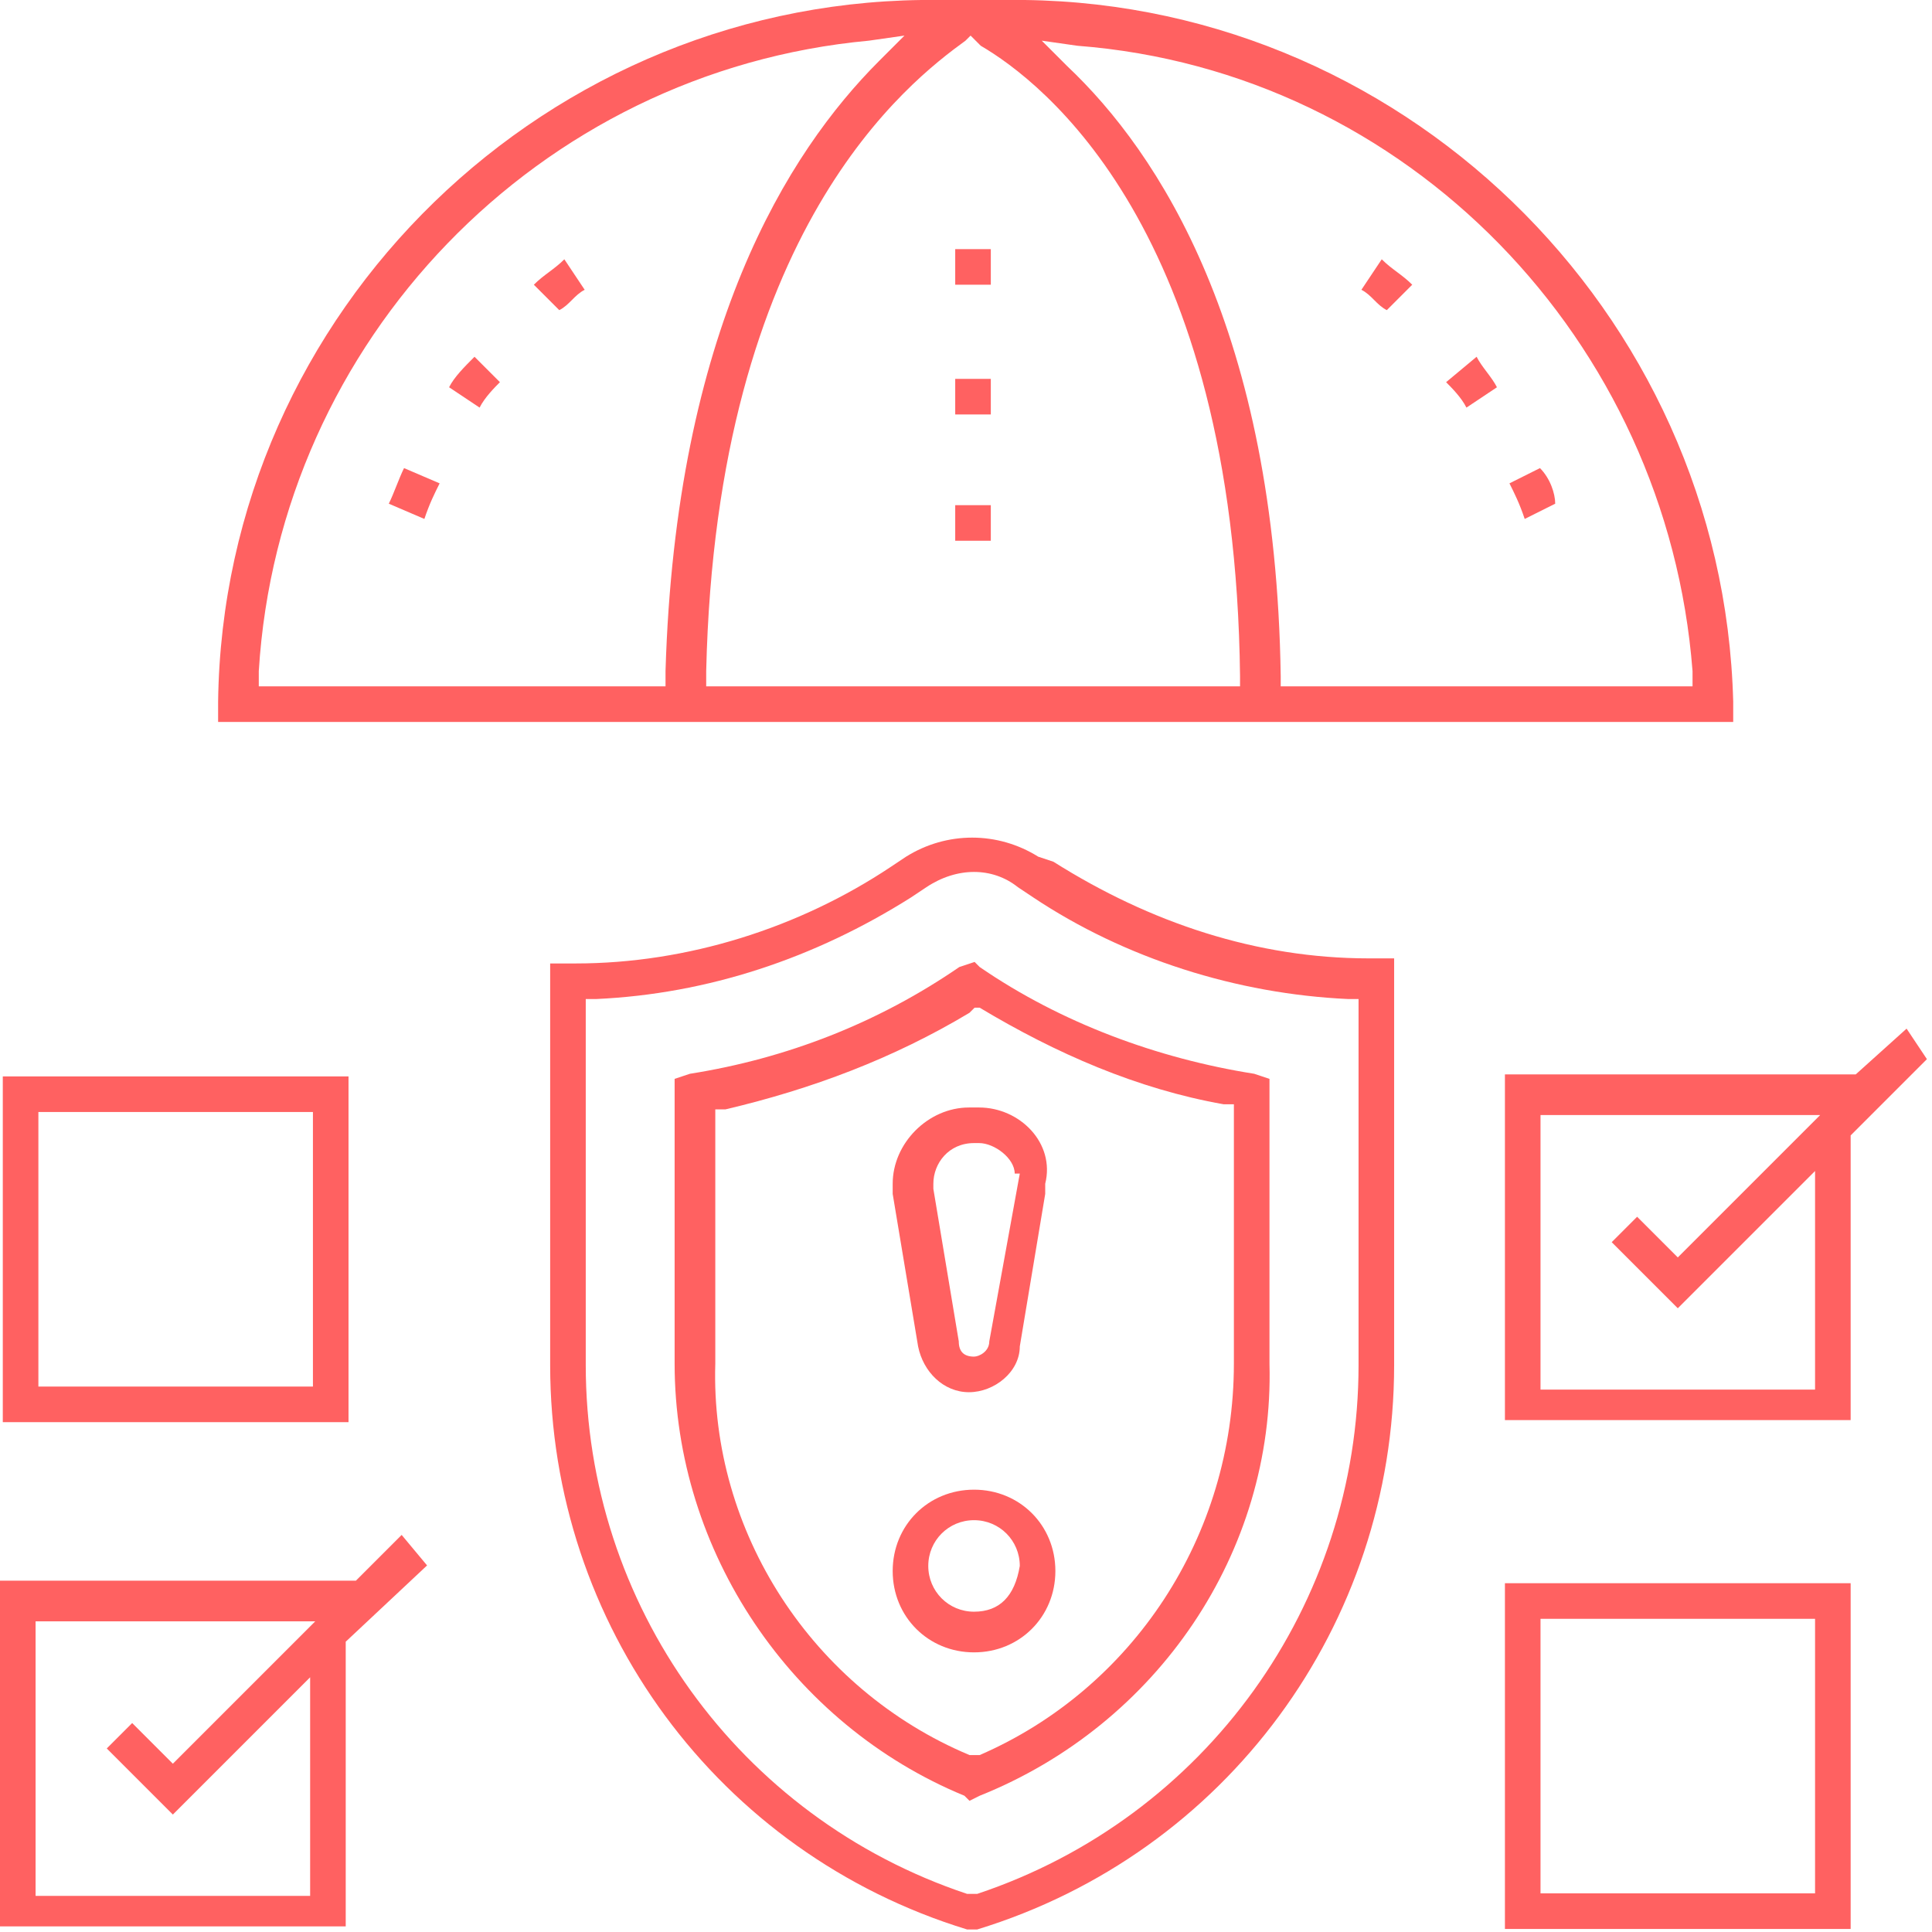 <?xml version="1.0" encoding="utf-8"?>
<!-- Generator: Adobe Illustrator 24.1.1, SVG Export Plug-In . SVG Version: 6.00 Build 0)  -->
<svg version="1.1" id="Layer_1" xmlns="http://www.w3.org/2000/svg" xmlns:xlink="http://www.w3.org/1999/xlink" x="0px" y="0px"
	 viewBox="0 0 38 38" style="enable-background:new 0 0 38 38;" xml:space="preserve">
<style type="text/css">
	.st0{fill:#FF6161;}
</style>
<g id="Group_486" transform="translate(-236.18 -237.43)">
	<g id="Group_468" transform="translate(236.18 267.62)">
		<path id="Path_525" class="st0" d="M7.9,0L7,0.9H0v6.8h6.8V2.1l1.6-1.5L7.9,0z M3.4,5.5l2.7-2.7v4.3H0.7V1.7h5.5L3.4,4.5L2.6,3.7
			L2.1,4.2L3.4,5.5z"/>
	</g>
	<g id="Group_469" transform="translate(249.449 256.35)">
		<path id="Path_526" class="st0" d="M11.4,2.2C9.5,1.9,7.6,1.2,6,0.1L5.9,0L5.6,0.1C4,1.2,2.2,1.9,0.3,2.2L0,2.3v5.6
			c0,3.7,2.3,7.1,5.7,8.5l0.1,0.1L6,16.4c3.5-1.4,5.8-4.8,5.7-8.5V2.3L11.4,2.2z M11,7.9c0,3.4-2,6.4-5,7.7H5.9H5.8
			c-3.1-1.3-5.1-4.4-5-7.7v-5H1c1.7-0.4,3.3-1,4.8-1.9l0.1-0.1l0.1,0c1.5,0.9,3.1,1.6,4.8,1.9H11V7.9z"/>
	</g>
	<g id="Group_470" transform="translate(247.001 253.88)">
		<path id="Path_527" class="st0" d="M16.1,2.4c-2.2,0-4.3-0.7-6.2-1.9L9.6,0.4C8.8-0.1,7.8-0.1,7,0.4L6.7,0.6
			c-1.8,1.2-4,1.9-6.2,1.9H0v7.9c0,5.1,3.3,9.6,8.2,11.1h0.1h0.1c4.9-1.5,8.2-6,8.2-11.1v-8H16.1z M15.9,10.4c0,4.7-3,8.9-7.5,10.4
			H8.3H8.2c-4.5-1.5-7.5-5.7-7.5-10.4V3.2h0.2c2.2-0.1,4.3-0.8,6.2-2L7.4,1C8,0.6,8.7,0.6,9.2,1l0.3,0.2c1.8,1.2,4,1.9,6.2,2h0.2
			V10.4z"/>
	</g>
	<g id="Group_471" transform="translate(265.78 268.57)">
		<path id="Path_528" class="st0" d="M0,0v6.8h6.8V0H0z M6.1,6.1H0.7V0.7h5.4V6.1z"/>
	</g>
	<g id="Group_472" transform="translate(236.235 258.602)">
		<path id="Path_529" class="st0" d="M0,0v6.8h6.8V0H0z M6.1,6.1H0.7V0.7h5.4V6.1z"/>
	</g>
	<g id="Group_473" transform="translate(253.738 259.213)">
		<path id="Path_530" class="st0" d="M1.7,0H1.5C0.7,0,0,0.7,0,1.5l0,0c0,0.1,0,0.1,0,0.2l0.5,3c0.1,0.5,0.5,0.9,1,0.9s1-0.4,1-0.9
			l0.5-3V1.5C3.2,0.7,2.5,0,1.7,0L1.7,0z M1.9,4.6c0,0.2-0.2,0.3-0.3,0.3c-0.2,0-0.3-0.1-0.3-0.3l-0.5-3V1.5c0-0.4,0.3-0.8,0.8-0.8
			l0,0h0.1C2,0.7,2.4,1,2.4,1.3h0.1L1.9,4.6z"/>
	</g>
	<g id="Group_474" transform="translate(253.738 266.73)">
		<path id="Path_531" class="st0" d="M1.6,0C0.7,0,0,0.7,0,1.6s0.7,1.6,1.6,1.6s1.6-0.7,1.6-1.6S2.5,0,1.6,0z M1.6,2.4
			C1.1,2.4,0.7,2,0.7,1.5s0.4-0.9,0.9-0.9S2.5,1,2.5,1.5l0,0C2.4,2.1,2.1,2.4,1.6,2.4z"/>
	</g>
	<g id="Group_475" transform="translate(265.78 257.662)">
		<path id="Path_532" class="st0" d="M7.9,0l-1,0.9H0v6.8h6.8V2.1l1.5-1.5L7.9,0z M3.4,5.5l2.7-2.7v4.3H0.7V1.7h5.5L3.4,4.5L2.6,3.7
			L2.1,4.2L3.4,5.5z"/>
	</g>
	<g id="Group_476" transform="translate(245.013 244.447)">
		<path id="Path_533" class="st0" d="M1,0.5C0.9,0.6,0.7,0.8,0.6,1L0,0.6C0.1,0.4,0.3,0.2,0.5,0L1,0.5z"/>
	</g>
	<g id="Group_477" transform="translate(246.68 242.53)">
		<path id="Path_534" class="st0" d="M1,0.6C0.8,0.7,0.7,0.9,0.5,1L0,0.5C0.2,0.3,0.4,0.2,0.6,0L1,0.6z"/>
	</g>
	<g id="Group_478" transform="translate(243.827 246.637)">
		<path id="Path_535" class="st0" d="M1,0.3C0.9,0.5,0.8,0.7,0.7,1L0,0.7C0.1,0.5,0.2,0.2,0.3,0L1,0.3z"/>
	</g>
	<g id="Group_479" transform="translate(240.47 237.43)">
		<path id="Path_536" class="st0" d="M15.5,0h-1.3C6.5-0.1,0.1,6.1,0,13.8v0.4h29.8v-0.4C29.6,6.1,23.2-0.1,15.5,0z M8.8,13.5h-8
			v-0.3c0.4-6.5,5.5-11.8,12-12.4l0.7-0.1L13,1.2c-1.8,1.8-4,5.3-4.2,12V13.5z M20.1,13.5H9.6v-0.3c0.2-8.7,4-11.6,5.1-12.4l0.1-0.1
			L15,0.9c1.2,0.7,5,3.6,5.1,12.4V13.5z M20.9,13.5v-0.2c-0.1-6.8-2.4-10.3-4.2-12l-0.5-0.5l0.7,0.1C23.4,1.4,28.5,6.7,29,13.2v0.3
			H20.9z"/>
	</g>
	<g id="Group_480" transform="translate(265.869 246.637)">
		<path id="Path_537" class="st0" d="M0.9,0.7L0.3,1C0.2,0.7,0.1,0.5,0,0.3L0.6,0C0.8,0.2,0.9,0.5,0.9,0.7z"/>
	</g>
	<g id="Group_481" transform="translate(264.623 244.447)">
		<path id="Path_538" class="st0" d="M1,0.6L0.4,1C0.3,0.8,0.1,0.6,0,0.5L0.6,0C0.7,0.2,0.9,0.4,1,0.6z"/>
	</g>
	<g id="Group_482" transform="translate(262.957 242.53)">
		<path id="Path_539" class="st0" d="M1,0.5L0.5,1C0.3,0.9,0.2,0.7,0,0.6L0.4,0C0.6,0.2,0.8,0.3,1,0.5z"/>
	</g>
	<g id="Group_483" transform="translate(254.968 242.33)">
		<rect id="Rectangle_238" x="0" y="0" class="st0" width="0.7" height="0.7"/>
	</g>
	<g id="Group_484" transform="translate(254.968 247.366)">
		<rect id="Rectangle_239" x="0" y="0" class="st0" width="0.7" height="0.7"/>
	</g>
	<g id="Group_485" transform="translate(254.968 244.882)">
		<rect id="Rectangle_240" x="0" y="0" class="st0" width="0.7" height="0.7"/>
	</g>
</g>
</svg>
